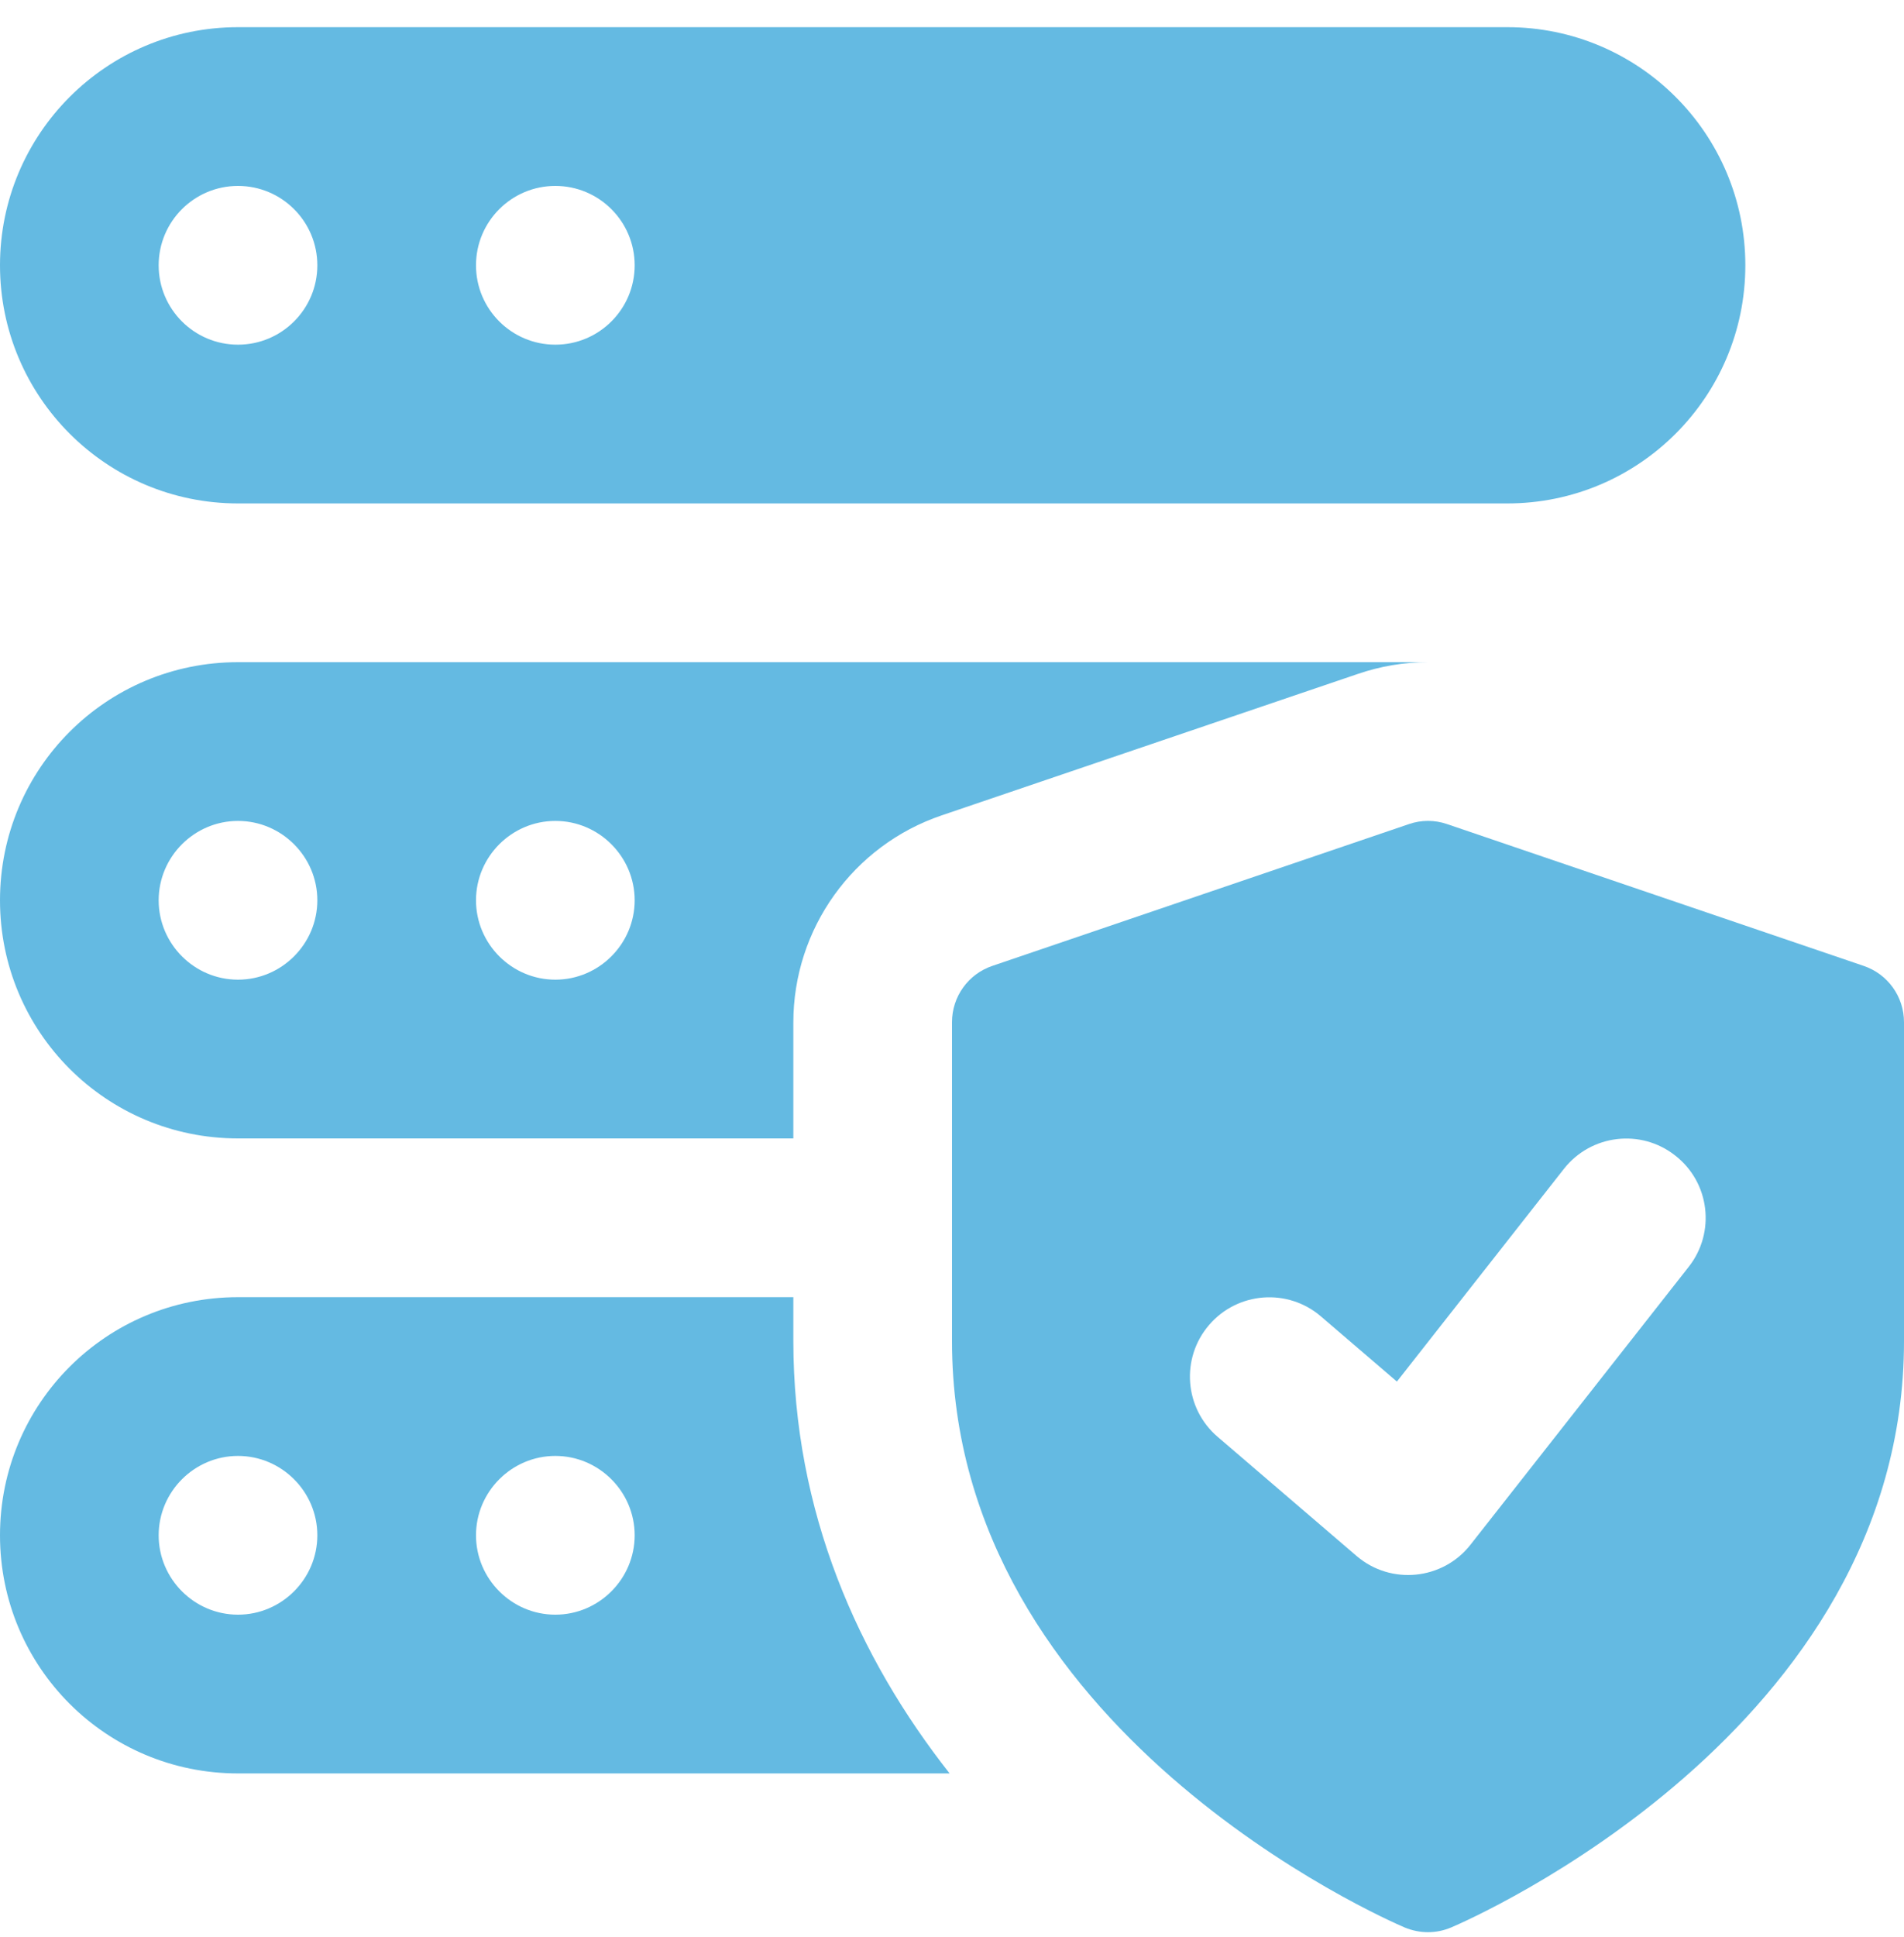 <svg width="60" height="61" viewBox="0 0 60 61" fill="none" xmlns="http://www.w3.org/2000/svg">
<g clip-path="url(#clip0_4986_8936)">
<path d="M58.727 30.421L45.602 25.956C45.212 25.821 44.788 25.821 44.398 25.956L31.273 30.421C30.51 30.679 30 31.391 30 32.196V42.241C30 54.501 43.685 60.461 44.267 60.709C44.502 60.806 44.75 60.856 45 60.856C45.25 60.856 45.498 60.806 45.733 60.706C46.315 60.459 60 54.501 60 42.241V32.196C60 31.391 59.49 30.679 58.727 30.421ZM53.215 39.901L46.34 48.651C45.465 49.769 43.825 49.931 42.748 49.006L38.373 45.256C37.322 44.359 37.2 42.779 38.102 41.731C39 40.684 40.58 40.564 41.625 41.461L44.02 43.514L49.282 36.816C50.135 35.731 51.705 35.539 52.792 36.396C53.88 37.244 54.07 38.816 53.215 39.901Z" fill="#64BAE2"/>
<path d="M47.5 0.856H7.5C3.357 0.856 0 4.214 0 8.356C0 12.499 3.357 15.856 7.5 15.856H47.5C51.642 15.856 55 12.499 55 8.356C55 4.214 51.642 0.856 47.5 0.856ZM7.5 10.856C6.12 10.856 5 9.736 5 8.356C5 6.976 6.12 5.856 7.5 5.856C8.88 5.856 10 6.976 10 8.356C10 9.736 8.88 10.856 7.5 10.856ZM17.5 10.856C16.12 10.856 15 9.736 15 8.356C15 6.976 16.12 5.856 17.5 5.856C18.88 5.856 20 6.976 20 8.356C20 9.736 18.88 10.856 17.5 10.856Z" fill="#64BAE2"/>
<path d="M7.5 20.856C3.35 20.856 0 24.206 0 28.356C0 32.506 3.35 35.856 7.5 35.856H25V32.206C25 29.256 26.875 26.631 29.675 25.681L42.775 21.231C43.5 20.981 44.25 20.856 45 20.856H7.5ZM7.5 30.856C6.125 30.856 5 29.731 5 28.356C5 26.981 6.125 25.856 7.5 25.856C8.875 25.856 10 26.981 10 28.356C10 29.731 8.875 30.856 7.5 30.856ZM17.5 30.856C16.125 30.856 15 29.731 15 28.356C15 26.981 16.125 25.856 17.5 25.856C18.875 25.856 20 26.981 20 28.356C20 29.731 18.875 30.856 17.5 30.856Z" fill="#64BAE2"/>
<path d="M25 42.231V40.856H7.5C3.35 40.856 0 44.206 0 48.356C0 52.506 3.35 55.856 7.5 55.856H29.925C27.05 52.206 25 47.631 25 42.231ZM7.5 50.856C6.125 50.856 5 49.731 5 48.356C5 46.981 6.125 45.856 7.5 45.856C8.875 45.856 10 46.981 10 48.356C10 49.731 8.875 50.856 7.5 50.856ZM17.5 50.856C16.125 50.856 15 49.731 15 48.356C15 46.981 16.125 45.856 17.5 45.856C18.875 45.856 20 46.981 20 48.356C20 49.731 18.875 50.856 17.5 50.856Z" fill="#64BAE2"/>
</g>
<defs>
<clipPath id="clip0_4986_8936">
<rect width="60" height="60" fill="white" transform="translate(0 0.856)"/>
</clipPath>
</defs>
</svg>

